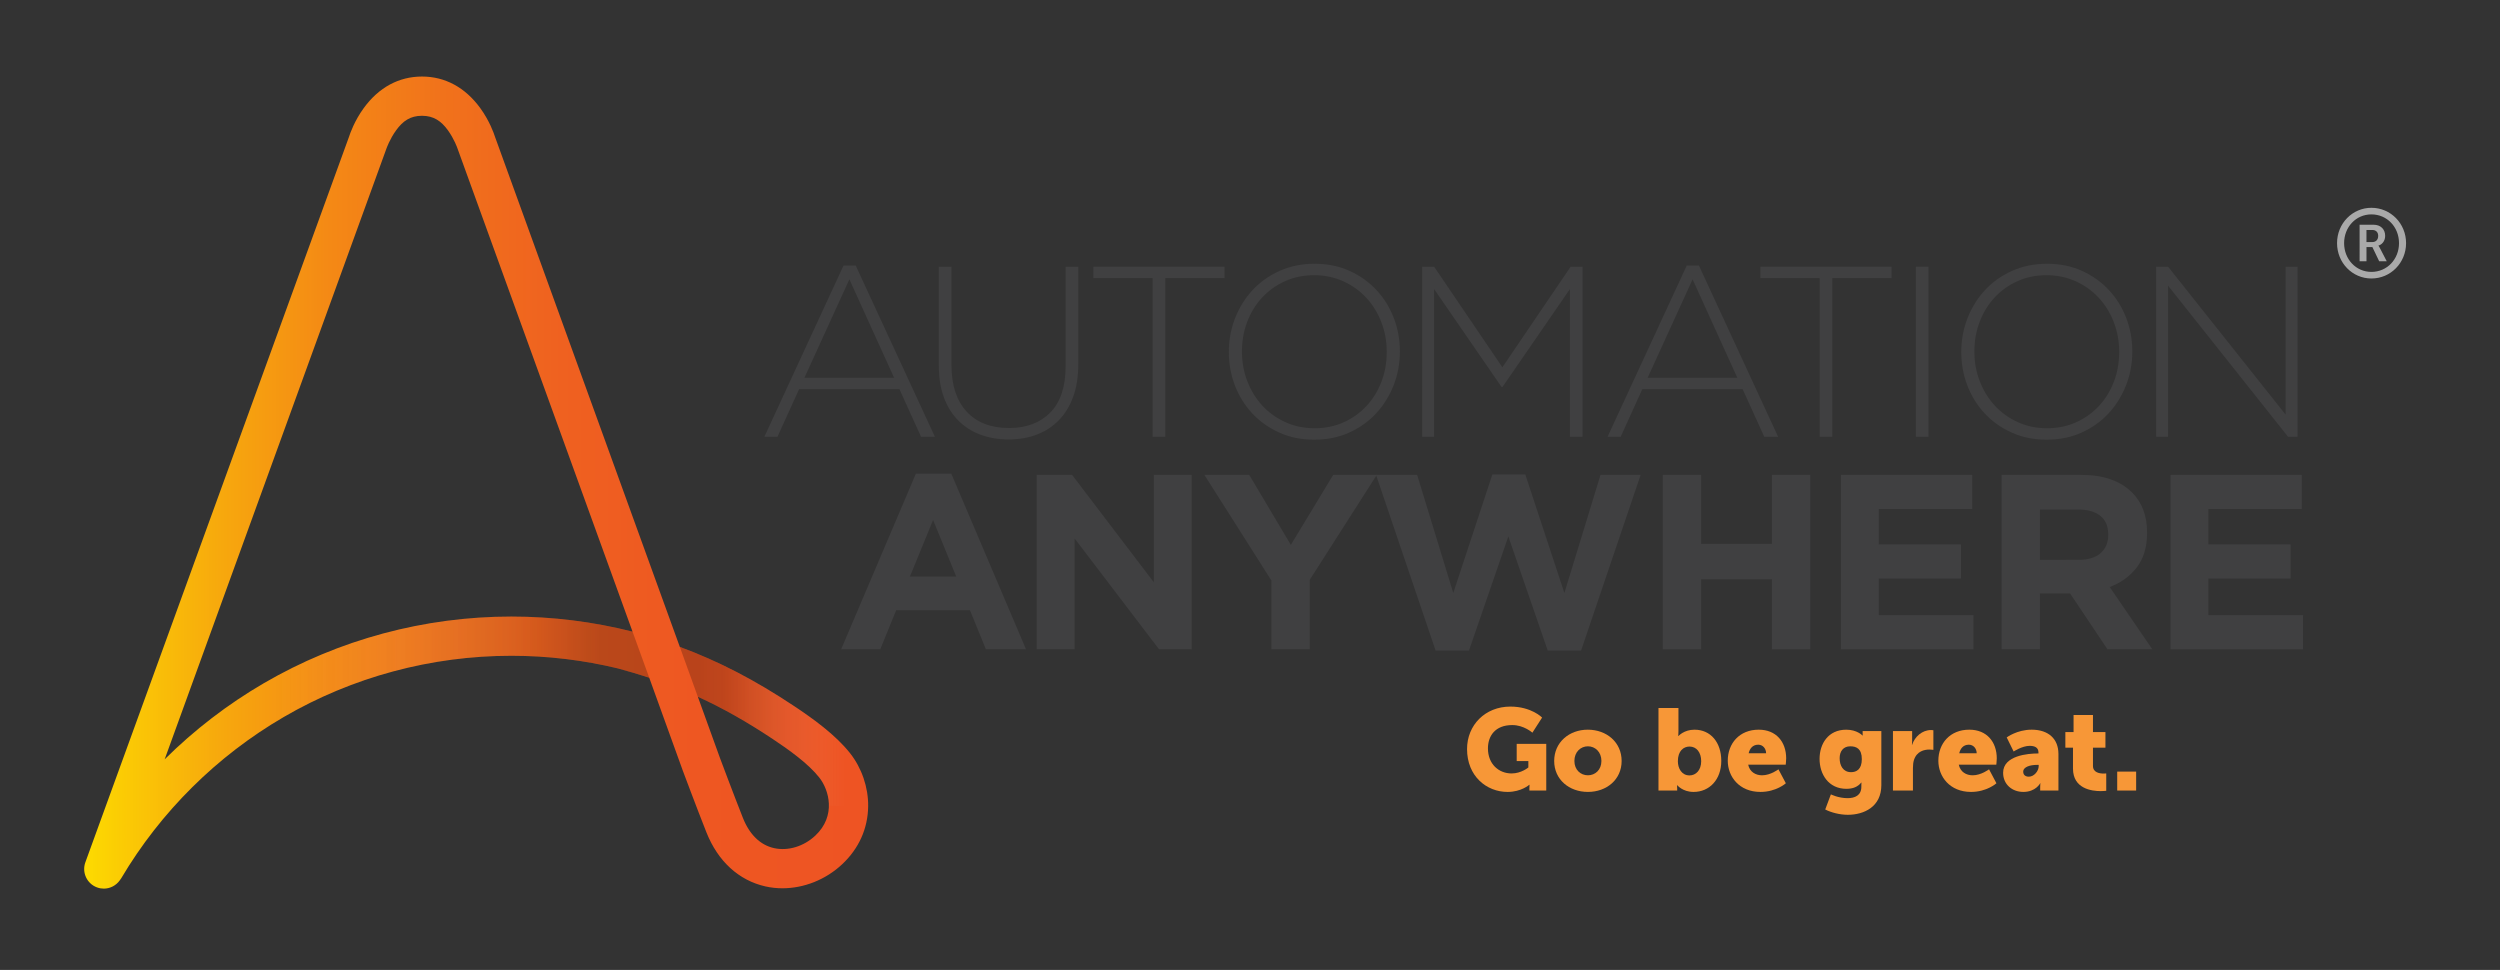 <?xml version="1.0" encoding="utf-8"?>
<!-- Generator: Adobe Illustrator 24.0.1, SVG Export Plug-In . SVG Version: 6.00 Build 0)  -->
<svg version="1.1" id="Layer_1" xmlns="http://www.w3.org/2000/svg" xmlns:xlink="http://www.w3.org/1999/xlink" x="0px" y="0px"
	 viewBox="0 0 2512.5 974.77" style="enable-background:new 0 0 2512.5 974.77;" xml:space="preserve">
<rect x="0" y="0" width="2512.5" height="974.77" fill="#333333" stroke="none"/>
<style type="text/css">
	.st0{fill:#404041;}
	.st1{fill:#A9A9A9;}
	.st2{fill:#F79737;}
	.st3{fill:url(#SVGID_1_);}
	.st4{fill:url(#SVGID_2_);}
	.st5{fill:url(#SVGID_3_);}
</style>
<g>
	<path class="st0" d="M847.77,266.83h12.2l79.6,172.12h-13.92l-21.72-47.86H803.1l-21.74,47.86h-13.17L847.77,266.83z
		 M898.56,379.62l-44.93-98.89l-45.17,98.89H898.56z"/>
	<path class="st0" d="M1013.6,441.64c-10.26,0-19.65-1.6-28.2-4.77c-8.54-3.17-15.96-7.89-22.22-14.16
		c-6.26-6.26-11.11-14-14.52-23.19c-3.42-9.19-5.13-19.74-5.13-31.62v-99.86h12.69v98.63c0,20.35,5.09,36.02,15.25,47.01
		c10.18,10.99,24.38,16.48,42.61,16.48c17.41,0,31.25-5.21,41.5-15.62c10.26-10.42,15.38-25.96,15.38-46.63v-99.86h12.69v98.39
		c0,12.21-1.7,22.99-5.13,32.35c-3.42,9.36-8.22,17.21-14.41,23.56c-6.18,6.34-13.55,11.15-22.08,14.4
		C1033.5,440,1024.02,441.64,1013.6,441.64z"/>
	<path class="st0" d="M1158.38,279.52h-59.57v-11.48h131.84v11.48h-59.58v159.43h-12.69V279.52z"/>
	<path class="st0" d="M1320.68,441.88c-12.87,0-24.59-2.4-35.16-7.21c-10.58-4.8-19.61-11.23-27.09-19.29
		c-7.5-8.06-13.27-17.37-17.34-27.96c-4.06-10.58-6.1-21.73-6.1-33.45v-0.48c0-11.72,2.08-22.91,6.22-33.58
		c4.16-10.66,9.98-20.06,17.46-28.2c7.49-8.14,16.56-14.6,27.23-19.41c10.66-4.8,22.42-7.21,35.27-7.21
		c13.03,0,24.79,2.41,35.28,7.21c10.5,4.81,19.49,11.23,26.97,19.29c7.49,8.06,13.27,17.38,17.34,27.96
		c4.06,10.58,6.1,21.73,6.1,33.45c0.16,0.16,0.16,0.33,0,0.49c0,11.71-2.08,22.91-6.22,33.57c-4.16,10.66-9.98,20.06-17.46,28.2
		c-7.49,8.14-16.52,14.61-27.09,19.41C1345.5,439.48,1333.7,441.88,1320.68,441.88z M1321.16,430.39c10.59,0,20.31-1.98,29.18-5.98
		c8.87-3.98,16.52-9.43,22.95-16.36c6.42-6.91,11.43-15.01,15.01-24.28c3.58-9.28,5.37-19.21,5.37-29.8v-0.48
		c0-10.59-1.82-20.55-5.49-29.92c-3.66-9.35-8.71-17.49-15.14-24.42c-6.42-6.91-14.12-12.4-23.07-16.48
		c-8.95-4.06-18.71-6.1-29.29-6.1c-10.59,0-20.31,2-29.18,5.98c-8.87,3.98-16.52,9.44-22.95,16.36
		c-6.42,6.93-11.43,15.01-15.01,24.3c-3.58,9.27-5.37,19.21-5.37,29.78v0.49c0,10.58,1.82,20.54,5.49,29.9
		c3.66,9.36,8.71,17.5,15.14,24.42c6.42,6.93,14.12,12.41,23.07,16.48C1300.82,428.37,1310.59,430.39,1321.16,430.39z"/>
	<path class="st0" d="M1429.32,268.04h11.96l68.61,101.08l68.61-101.08h11.96v170.91h-12.69V290.51l-67.76,98.38h-0.97l-67.76-98.38
		v148.44h-11.96V268.04z"/>
	<path class="st0" d="M1695.2,266.83h12.2l79.6,172.12h-13.92l-21.73-47.86h-100.83l-21.74,47.86h-13.17L1695.2,266.83z
		 M1745.99,379.62l-44.93-98.89l-45.17,98.89H1745.99z"/>
	<path class="st0" d="M1828.77,279.52h-59.57v-11.48h131.84v11.48h-59.58v159.43h-12.69V279.52z"/>
	<path class="st0" d="M1925.46,268.04h12.69v170.91h-12.69V268.04z"/>
	<path class="st0" d="M2056.78,441.88c-12.87,0-24.59-2.4-35.16-7.21c-10.58-4.8-19.61-11.23-27.09-19.29
		c-7.5-8.06-13.27-17.37-17.34-27.96c-4.06-10.58-6.1-21.73-6.1-33.45v-0.48c0-11.72,2.08-22.91,6.22-33.58
		c4.16-10.66,9.98-20.06,17.46-28.2c7.49-8.14,16.56-14.6,27.23-19.41c10.66-4.8,22.42-7.21,35.27-7.21
		c13.03,0,24.79,2.41,35.28,7.21c10.5,4.81,19.49,11.23,26.97,19.29c7.49,8.06,13.27,17.38,17.34,27.96
		c4.06,10.58,6.1,21.73,6.1,33.45c0.16,0.16,0.16,0.33,0,0.49c0,11.71-2.08,22.91-6.22,33.57c-4.16,10.66-9.98,20.06-17.46,28.2
		c-7.49,8.14-16.52,14.61-27.09,19.41C2081.6,439.48,2069.8,441.88,2056.78,441.88z M2057.26,430.39c10.59,0,20.31-1.98,29.18-5.98
		c8.87-3.98,16.52-9.43,22.95-16.36c6.42-6.91,11.43-15.01,15.01-24.28c3.58-9.28,5.37-19.21,5.37-29.8v-0.48
		c0-10.59-1.82-20.55-5.49-29.92c-3.66-9.35-8.71-17.49-15.14-24.42c-6.42-6.91-14.12-12.4-23.07-16.48
		c-8.95-4.06-18.71-6.1-29.29-6.1c-10.59,0-20.31,2-29.18,5.98c-8.87,3.98-16.52,9.44-22.95,16.36
		c-6.42,6.93-11.43,15.01-15.01,24.3c-3.58,9.27-5.37,19.21-5.37,29.78v0.49c0,10.58,1.82,20.54,5.49,29.9
		c3.66,9.36,8.71,17.5,15.14,24.42c6.42,6.93,14.12,12.41,23.07,16.48C2036.92,428.37,2046.69,430.39,2057.26,430.39z"/>
	<path class="st0" d="M2166.92,268.04h11.99l118.15,148.69V268.04h11.96v170.91h-9.54l-120.6-151.86v151.86h-11.96V268.04z"/>
	<path class="st0" d="M920.48,476.01h35.55l75.11,176.52h-40.32l-16.03-39.31h-74.1l-16.03,39.31h-39.31L920.48,476.01z
		 M961.03,579.42l-23.28-56.83l-23.28,56.83H961.03z"/>
	<path class="st0" d="M1041.9,477.27h35.55l82.13,107.91V477.27h38.06v175.26h-32.81l-84.88-111.42v111.42h-38.06V477.27z"/>
	<path class="st0" d="M1277.76,583.42l-67.35-106.15h45.08l41.81,70.35l42.56-70.35h43.82l-67.35,105.4v69.86h-38.56V583.42z"/>
	<path class="st0" d="M1382.92,477.27h41.31l36.31,118.68l39.31-119.18h33.05l39.31,119.18l36.31-118.68h40.32l-59.84,176.5h-33.55
		l-39.56-114.67l-39.56,114.67h-33.55L1382.92,477.27z"/>
	<path class="st0" d="M1671.1,477.27h38.56v69.35h71.11v-69.35h38.55v175.26h-38.55v-70.35h-71.11v70.35h-38.56V477.27z"/>
	<path class="st0" d="M1850.11,477.27h131.96v34.29h-93.9v35.55h82.62v34.31h-82.62v36.8h95.14v34.31h-133.2V477.27z"/>
	<path class="st0" d="M2011.6,477.27h80.13c22.19,0,39.21,5.92,51.07,17.78c10.02,10.02,15.02,23.36,15.02,40.05v0.5
		c0,14.19-3.46,25.75-10.39,34.68c-6.92,8.93-15.99,15.48-27.17,19.66l42.82,62.59h-45.06l-37.56-56.09h-0.5h-29.8v56.09h-38.56
		V477.27z M2089.22,562.63c9.51,0,16.82-2.26,21.92-6.78c5.08-4.54,7.63-10.57,7.63-18.12v-0.5c0-8.38-2.67-14.69-8.01-18.88
		s-12.76-6.29-22.29-6.29h-38.3v50.57H2089.22z"/>
	<path class="st0" d="M2181.35,477.27h131.96v34.29h-93.9v35.55h82.62v34.31h-82.62v36.8h95.14v34.31h-133.2V477.27z"/>
</g>
<g>
	<g>
		<path class="st1" d="M2383.27,208.84c19.36,0,34.83,15.76,34.83,35.52s-15.47,35.52-34.83,35.52c-19.17,0-34.54-15.76-34.54-35.52
			S2364.1,208.84,2383.27,208.84z M2383.27,273.26c15.67,0,27.73-12.65,27.73-28.9s-12.07-28.9-27.73-28.9
			c-15.47,0-27.44,12.65-27.44,28.9S2367.8,273.26,2383.27,273.26z M2371.4,225.87h14.11c6.91,0,11.58,4.38,11.58,11.19
			c0,5.64-3.7,8.95-6.71,9.73v0.19c0,0,0.39,0.39,1.26,2.04l7.01,13.53h-7.59l-6.81-14.21h-5.94v14.21h-6.91V225.87z
			 M2384.14,243.29c3.6,0,5.94-2.34,5.94-6.23c0-3.79-2.34-5.94-5.94-5.94h-5.84v12.16H2384.14z"/>
	</g>
</g>
<g>
	<path class="st2" d="M1517.9,710.12c21.24,0,31.91,11.03,31.91,11.03l-9.75,15.2c0,0-8.47-7.66-20.19-7.66
		c-17.41,0-24.49,11.14-24.49,23.44c0,15.78,10.91,25.18,23.79,25.18c9.75,0,16.83-6.03,16.83-6.03v-6.38h-11.72V747.6h29.71v46.89
		h-16.94v-2.32c0-1.74,0.12-3.48,0.12-3.48h-0.23c0,0-8.01,7.2-21.82,7.2c-21.24,0-40.73-15.9-40.73-43.06
		C1474.37,728.69,1492.6,710.12,1517.9,710.12z"/>
	<path class="st2" d="M1595.74,733.33c18.92,0,34,12.65,34,31.45c0,18.68-15.09,31.1-33.89,31.1s-33.89-12.42-33.89-31.1
		C1561.96,745.98,1577.05,733.33,1595.74,733.33z M1595.85,779.17c7.31,0,13.58-5.45,13.58-14.39c0-9.05-6.27-14.74-13.58-14.74
		s-13.58,5.69-13.58,14.74C1582.27,773.72,1588.54,779.17,1595.85,779.17z"/>
	<path class="st2" d="M1666.76,711.51h20.08v23.09c0,3.02-0.23,5.11-0.23,5.11h0.23c0,0,5.57-6.38,16.13-6.38
		c16.25,0,26.92,12.77,26.92,31.33c0,18.92-11.95,31.22-27.85,31.22c-11.03,0-16.36-6.73-16.36-6.73h-0.23c0,0,0.12,1.51,0.12,3.37
		v1.97h-18.8V711.51z M1697.98,779.29c6.27,0,11.72-5.11,11.72-14.27c0-8.94-4.76-14.74-11.72-14.74c-6.03,0-11.72,4.41-11.72,14.74
		C1686.26,772.21,1690.09,779.29,1697.98,779.29z"/>
	<path class="st2" d="M1767.49,733.33c17.64,0,27.62,12.3,27.62,28.9c0,1.97-0.46,6.27-0.46,6.27h-37.72
		c1.51,7.31,7.54,10.68,13.93,10.68c8.59,0,16.48-6.03,16.48-6.03l7.43,14.04c0,0-9.63,8.7-25.53,8.7
		c-21.35,0-32.84-15.44-32.84-31.33C1736.39,747.02,1748.23,733.33,1767.49,733.33z M1774.92,757c0-4.53-3.13-8.59-7.89-8.59
		c-5.8,0-8.59,4.18-9.63,8.59H1774.92z"/>
	<path class="st2" d="M1856.85,802.15c7.2,0,13.81-2.67,13.81-11.49v-1.97c0-0.7,0.12-2.2,0.12-2.2h-0.23
		c-3.48,4.18-8.01,6.27-14.97,6.27c-17.99,0-26.92-14.74-26.92-30.06c0-15.2,8.7-29.36,26.81-29.36c10.91,0,16.25,5.8,16.25,5.8
		h0.35c0,0-0.12-0.7-0.12-1.39v-3.02h18.8v54.31c0,21.82-17.41,29.83-33.77,29.83c-8.01,0-16.83-2.32-22.63-5.34l5.69-15.2
		C1840.03,798.32,1847.45,802.15,1856.85,802.15z M1871.13,762.92c0-10.56-5.57-12.88-11.61-12.88c-7.08,0-10.68,5.11-10.68,11.95
		c0,7.43,3.48,14.04,11.49,14.04C1865.56,776.04,1871.13,773.37,1871.13,762.92z"/>
	<path class="st2" d="M1902.42,734.72h19.27v10.1c0,1.97-0.23,3.71-0.23,3.71h0.23c2.55-8.12,10.1-14.85,19.03-14.85
		c1.16,0,2.32,0.23,2.32,0.23v19.73c0,0-1.62-0.35-4.06-0.35c-4.76,0-12.53,1.51-15.44,10.44c-0.7,2.21-1.04,4.87-1.04,8.12v22.63
		h-20.08V734.72z"/>
	<path class="st2" d="M1979.13,733.33c17.64,0,27.62,12.3,27.62,28.9c0,1.97-0.46,6.27-0.46,6.27h-37.72
		c1.51,7.31,7.54,10.68,13.93,10.68c8.59,0,16.48-6.03,16.48-6.03l7.43,14.04c0,0-9.63,8.7-25.53,8.7
		c-21.35,0-32.84-15.44-32.84-31.33C1948.03,747.02,1959.87,733.33,1979.13,733.33z M1986.56,757c0-4.53-3.13-8.59-7.89-8.59
		c-5.8,0-8.59,4.18-9.63,8.59H1986.56z"/>
	<path class="st2" d="M2047.84,757.24h0.81v-1.04c0-4.99-3.83-6.62-8.82-6.62c-7.54,0-16.13,5.69-16.13,5.69l-6.96-14.16
		c0,0,10.33-7.78,25.07-7.78c16.83,0,26.92,9.17,26.92,24.37v36.79h-18.34v-3.6c0-1.97,0.23-3.71,0.23-3.71h-0.23
		c0,0-4.41,8.7-16.94,8.7c-11.14,0-20.31-7.43-20.31-19.27C2013.14,759.21,2038.55,757.24,2047.84,757.24z M2039.02,780.56
		c5.22,0,9.86-5.69,9.86-10.56v-1.28h-1.86c-6.38,0-13.69,1.86-13.69,6.85C2033.33,778.36,2035.07,780.56,2039.02,780.56z"/>
	<path class="st2" d="M2083.35,751.43h-7.66v-15.67h8.24v-17.18h19.5v17.18h12.53v15.67h-12.53v18.34c0,6.73,6.85,7.66,10.68,7.66
		c1.62,0,2.67-0.12,2.67-0.12v17.41c0,0-2.2,0.35-5.45,0.35c-9.52,0-27.97-2.55-27.97-22.63V751.43z"/>
	<path class="st2" d="M2127.8,775.46h19.03v19.03h-19.03V775.46z"/>
</g>
<linearGradient id="SVGID_1_" gradientUnits="userSpaceOnUse" x1="84.596" y1="484.993" x2="872.496" y2="484.993">
	<stop  offset="0" style="stop-color:#FDDB00"/>
	<stop  offset="0.046" style="stop-color:#FBCC04"/>
	<stop  offset="0.176" style="stop-color:#F7A80D"/>
	<stop  offset="0.313" style="stop-color:#F48915"/>
	<stop  offset="0.457" style="stop-color:#F1721B"/>
	<stop  offset="0.609" style="stop-color:#EF6120"/>
	<stop  offset="0.777" style="stop-color:#EE5722"/>
	<stop  offset="0.991" style="stop-color:#EE5423"/>
	<stop  offset="1" style="stop-color:#EE5423"/>
</linearGradient>
<path class="st3" d="M854.33,756.97c-14.68-18.58-37.63-34.98-55.99-47.19c-39.61-26.33-75.75-45.12-115.13-59.69L497.43,137.38
	c-1.04-3.28-5.45-15.97-14.84-28.84c-15.09-20.68-35.31-31.62-58.48-31.62c-23.18,0-43.41,10.93-58.49,31.62
	c-9.38,12.86-13.78,25.54-14.83,28.84l-265,729.22c-3.72,10.23,1.55,21.54,11.78,25.27c2.23,0.81,4.5,1.2,6.74,1.2
	c6.22,0,12.13-3,15.84-8.04c0.62-0.76,1.2-1.56,1.72-2.43c39.63-66.86,96.08-122.86,163.24-161.97
	c69.17-40.28,148.3-61.57,228.83-61.57c36.62,0,72.7,4.37,107.6,12.83l-0.01,0.03c10.59,2.84,20.99,5.94,30.95,9.22l33.87,93.76
	l0.08,0.2c0.14,0.36,13.71,36.66,23.52,61.42c11.51,29.05,32.59,48.35,59.36,54.34c5.59,1.25,11.3,1.86,17.04,1.86
	c21.55,0,43.43-8.58,59.98-24.11c16.85-15.8,25.89-35.95,26.16-58.26C872.72,791.33,866.09,771.88,854.33,756.97z M265.27,686.55
	c-36.44,21.22-69.98,47.02-99.79,76.58l222.9-613.84c0.05-0.18,3.37-9.55,9.7-18.31c6.79-9.4,14.29-14.62,26.02-14.62
	c11.71,0,19.36,5.3,26.09,14.63c6.24,8.66,9.38,17.55,9.64,18.36l175.86,485.43c-39.42-9.97-80.27-15.15-121.76-15.15
	C426.45,619.63,340.46,642.77,265.27,686.55z M819.34,839.84c-11.57,10.85-27.44,15.65-41.43,12.52
	c-13.83-3.09-24.65-13.59-31.29-30.37c-9.41-23.76-22.4-58.45-23.2-60.6l-22.1-61.17c24.84,11.35,49.18,25.13,75.17,42.41
	c15.93,10.59,35.65,24.57,46.87,38.78C833.33,794.04,840.48,820.01,819.34,839.84z"/>
<g>
	<linearGradient id="SVGID_2_" gradientUnits="userSpaceOnUse" x1="122.106" y1="750.923" x2="652.477" y2="750.923">
		<stop  offset="0.277" style="stop-color:#FFFFFF;stop-opacity:0"/>
		<stop  offset="0.321" style="stop-color:#F7F7F7;stop-opacity:0.01"/>
		<stop  offset="0.39" style="stop-color:#E2E2E2;stop-opacity:0.026"/>
		<stop  offset="0.473" style="stop-color:#C0BFBF;stop-opacity:0.046"/>
		<stop  offset="0.569" style="stop-color:#908E8F;stop-opacity:0.068"/>
		<stop  offset="0.675" style="stop-color:#534F51;stop-opacity:0.093"/>
		<stop  offset="0.788" style="stop-color:#090406;stop-opacity:0.119"/>
		<stop  offset="0.792" style="stop-color:#070204;stop-opacity:0.12"/>
		<stop  offset="0.905" style="stop-color:#070204;stop-opacity:0.23"/>
	</linearGradient>
	<path class="st4" d="M513.94,619.63c-87.49,0-173.48,23.14-248.67,66.92c-36.44,21.22-69.98,47.02-99.79,76.58l-5.88,16.06
		l-37.5,103.02c39.62-66.69,95.98-122.56,163.01-161.59c69.17-40.28,148.3-61.57,228.83-61.57c36.62,0,72.7,4.37,107.6,12.83
		l-0.01,0.03c10.59,2.84,20.99,5.94,30.95,9.22l-16.79-46.36C596.27,624.81,555.43,619.63,513.94,619.63z"/>
</g>
<linearGradient id="SVGID_3_" gradientUnits="userSpaceOnUse" x1="683.204" y1="730.004" x2="872.487" y2="730.004">
	<stop  offset="0.108" style="stop-color:#070204;stop-opacity:0.23"/>
	<stop  offset="0.239" style="stop-color:#070204;stop-opacity:0.2"/>
	<stop  offset="0.3" style="stop-color:#161113;stop-opacity:0.181"/>
	<stop  offset="0.419" style="stop-color:#3E3A3B;stop-opacity:0.143"/>
	<stop  offset="0.584" style="stop-color:#7E7B7C;stop-opacity:0.092"/>
	<stop  offset="0.785" style="stop-color:#D5D4D5;stop-opacity:0.029"/>
	<stop  offset="0.877" style="stop-color:#FFFFFF;stop-opacity:0"/>
</linearGradient>
<path class="st5" d="M854.33,756.97c-14.68-18.58-37.63-34.98-55.99-47.19c-39.61-26.33-75.75-45.12-115.13-59.69l18.11,50.13
	l0.01,0c24.84,11.35,49.18,25.13,75.17,42.41c15.93,10.59,35.65,24.57,46.87,38.78c5.29,6.7,9.79,17.17,9.68,28.49h39.44
	C872.6,791.03,866,771.76,854.33,756.97z"/>
</svg>
